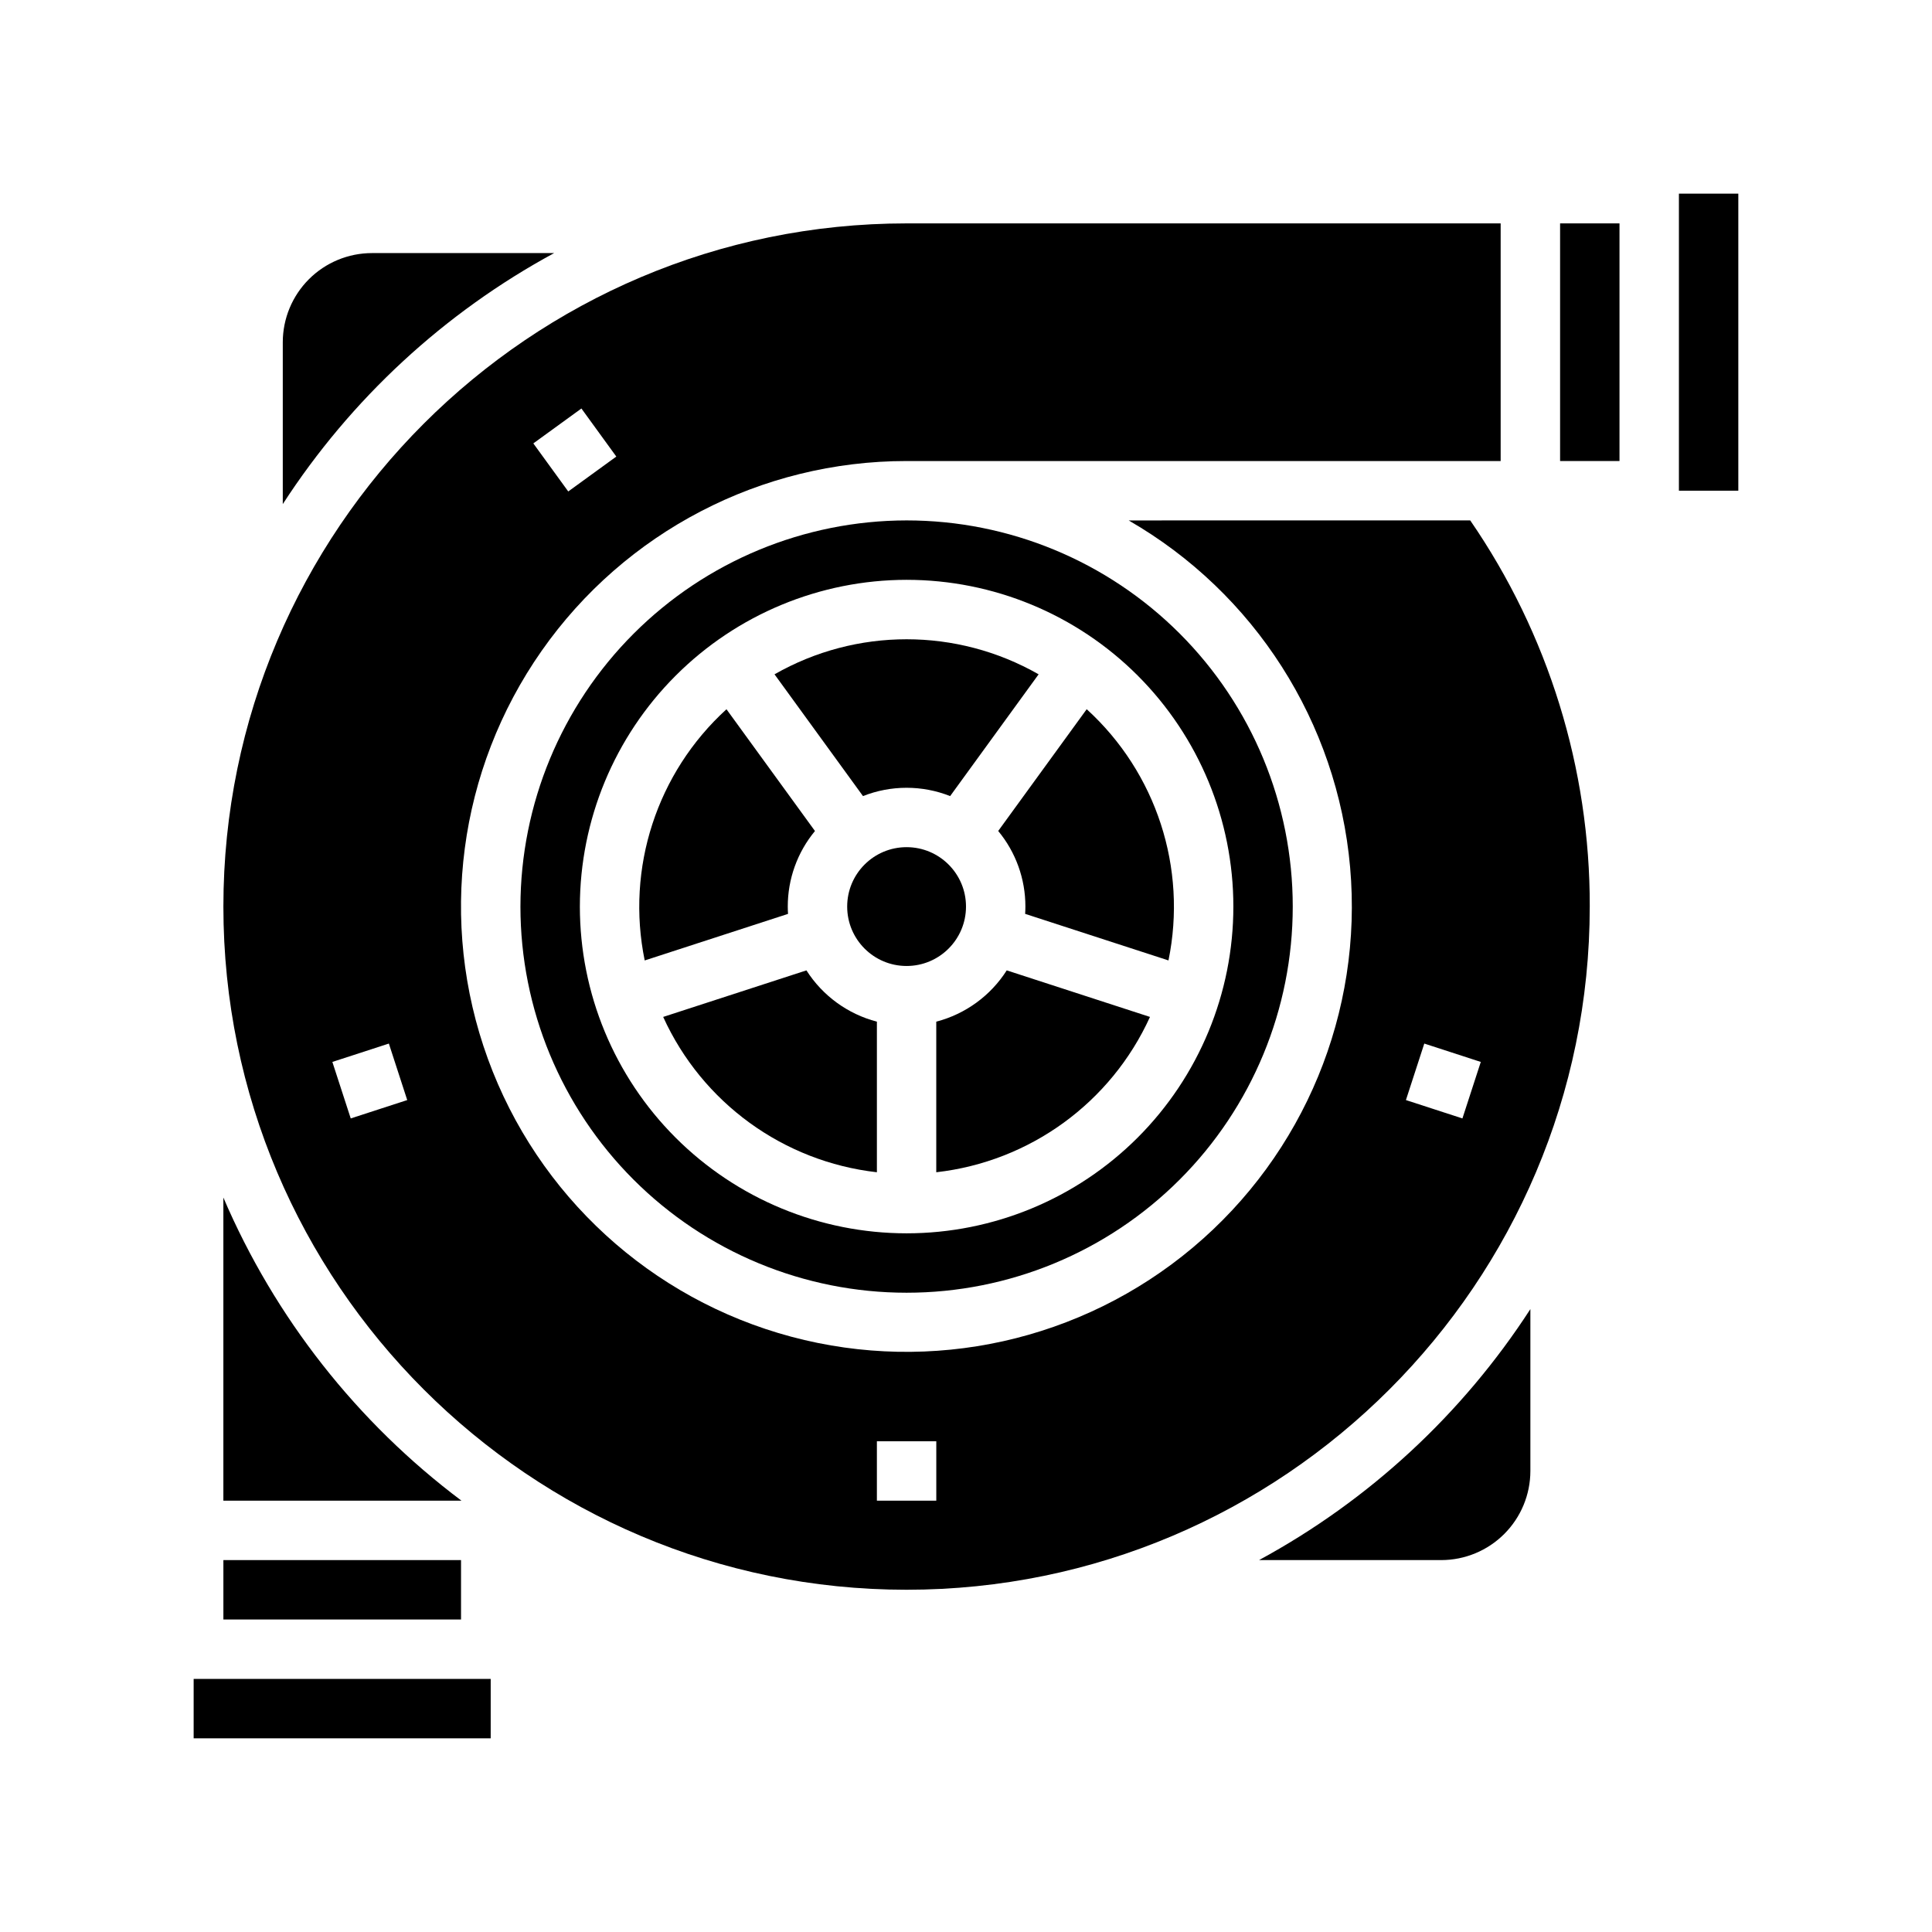 <?xml version="1.0" encoding="UTF-8"?>
<!-- Uploaded to: ICON Repo, www.iconrepo.com, Generator: ICON Repo Mixer Tools -->
<svg fill="#000000" width="800px" height="800px" version="1.1" viewBox="144 144 512 512" xmlns="http://www.w3.org/2000/svg">
 <g>
  <path d="m400 384.25c0 8.695-7.051 15.746-15.746 15.746-8.695 0-15.742-7.051-15.742-15.746 0-8.695 7.047-15.742 15.742-15.742 8.695 0 15.746 7.047 15.746 15.742"/>
  <path d="m443.11 281.92c33.387 19.223 55.289 53.523 58.684 91.898s-12.152 75.988-41.645 100.77c-29.492 24.785-69.223 33.617-106.44 23.66-37.215-9.953-67.234-37.441-80.414-73.641-13.184-36.195-7.871-76.547 14.227-108.1 22.098-31.555 58.203-50.344 96.727-50.328h157.44v-62.977h-157.44c-99.836 0-181.05 81.219-181.05 181.05 0 99.836 81.223 181.05 181.05 181.05 99.836 0 181.05-81.223 181.05-181.05h0.004c0.086-36.539-10.965-72.238-31.68-102.34zm-145.03-29.664 9.25 12.738-12.738 9.25-9.254-12.738zm-61.133 188.14-4.867-14.973 14.973-4.867 4.867 14.973zm155.18 101.3h-15.742v-15.746h15.742zm139.43-101.3-14.973-4.867 4.867-14.973 14.973 4.867z"/>
  <path d="m357.71 401.16-37.961 12.336c10.332 22.723 31.836 38.352 56.637 41.164v-39.91c-7.719-2.012-14.387-6.867-18.676-13.59z"/>
  <path d="m195.32 588.93h78.719v15.742h-78.719z"/>
  <path d="m203.2 557.44h62.977v15.742h-62.977z"/>
  <path d="m290.85 211.07h-48.293c-6.262 0.008-12.266 2.496-16.691 6.926-4.426 4.426-6.918 10.43-6.926 16.691v42.902c18.027-27.84 42.754-50.711 71.91-66.52z"/>
  <path d="m266.3 541.7c-27.703-20.793-49.461-48.492-63.105-80.332v80.332z"/>
  <path d="m477.66 557.44h48.289c6.262-0.004 12.266-2.496 16.691-6.922 4.43-4.43 6.918-10.43 6.926-16.691v-42.902c-18.027 27.836-42.75 50.707-71.906 66.516z"/>
  <path d="m557.44 203.2h15.742v62.977h-15.742z"/>
  <path d="m281.92 384.25c0 27.141 10.781 53.172 29.973 72.363 19.191 19.191 45.223 29.973 72.363 29.973s53.172-10.781 72.363-29.973c19.191-19.191 29.973-45.223 29.973-72.363s-10.781-53.172-29.973-72.363c-19.191-19.191-45.223-29.973-72.363-29.973-27.133 0.031-53.145 10.824-72.328 30.008-19.184 19.184-29.977 45.195-30.008 72.328zm102.34-86.594v0.004c22.965 0 44.992 9.121 61.23 25.359 16.238 16.242 25.363 38.266 25.363 61.23s-9.125 44.992-25.363 61.23-38.266 25.363-61.23 25.363-44.988-9.125-61.23-25.363c-16.238-16.238-25.359-38.266-25.359-61.23 0.023-22.957 9.156-44.969 25.391-61.199 16.23-16.234 38.242-25.367 61.199-25.391z"/>
  <path d="m392.12 414.75v39.91c24.805-2.812 46.309-18.441 56.637-41.164l-37.961-12.336c-4.285 6.723-10.957 11.578-18.676 13.59z"/>
  <path d="m588.93 195.32h15.742v78.719h-15.742z"/>
  <path d="m415.74 384.25c0 0.648-0.027 1.293-0.066 1.934l37.984 12.34c5.019-24.461-3.215-49.758-21.672-66.578l-23.453 32.273h0.004c4.664 5.633 7.211 12.719 7.203 20.031z"/>
  <path d="m384.25 352.77c3.953 0 7.871 0.746 11.547 2.203l23.449-32.273c-21.688-12.383-48.305-12.383-69.992 0l23.449 32.273c3.676-1.457 7.594-2.203 11.547-2.203z"/>
  <path d="m314.85 398.53 37.984-12.34c-0.039-0.641-0.066-1.277-0.066-1.934-0.008-7.312 2.543-14.395 7.207-20.027l-23.453-32.273h0.004c-18.457 16.82-26.691 42.117-21.672 66.578z"/>
 </g>
</svg>